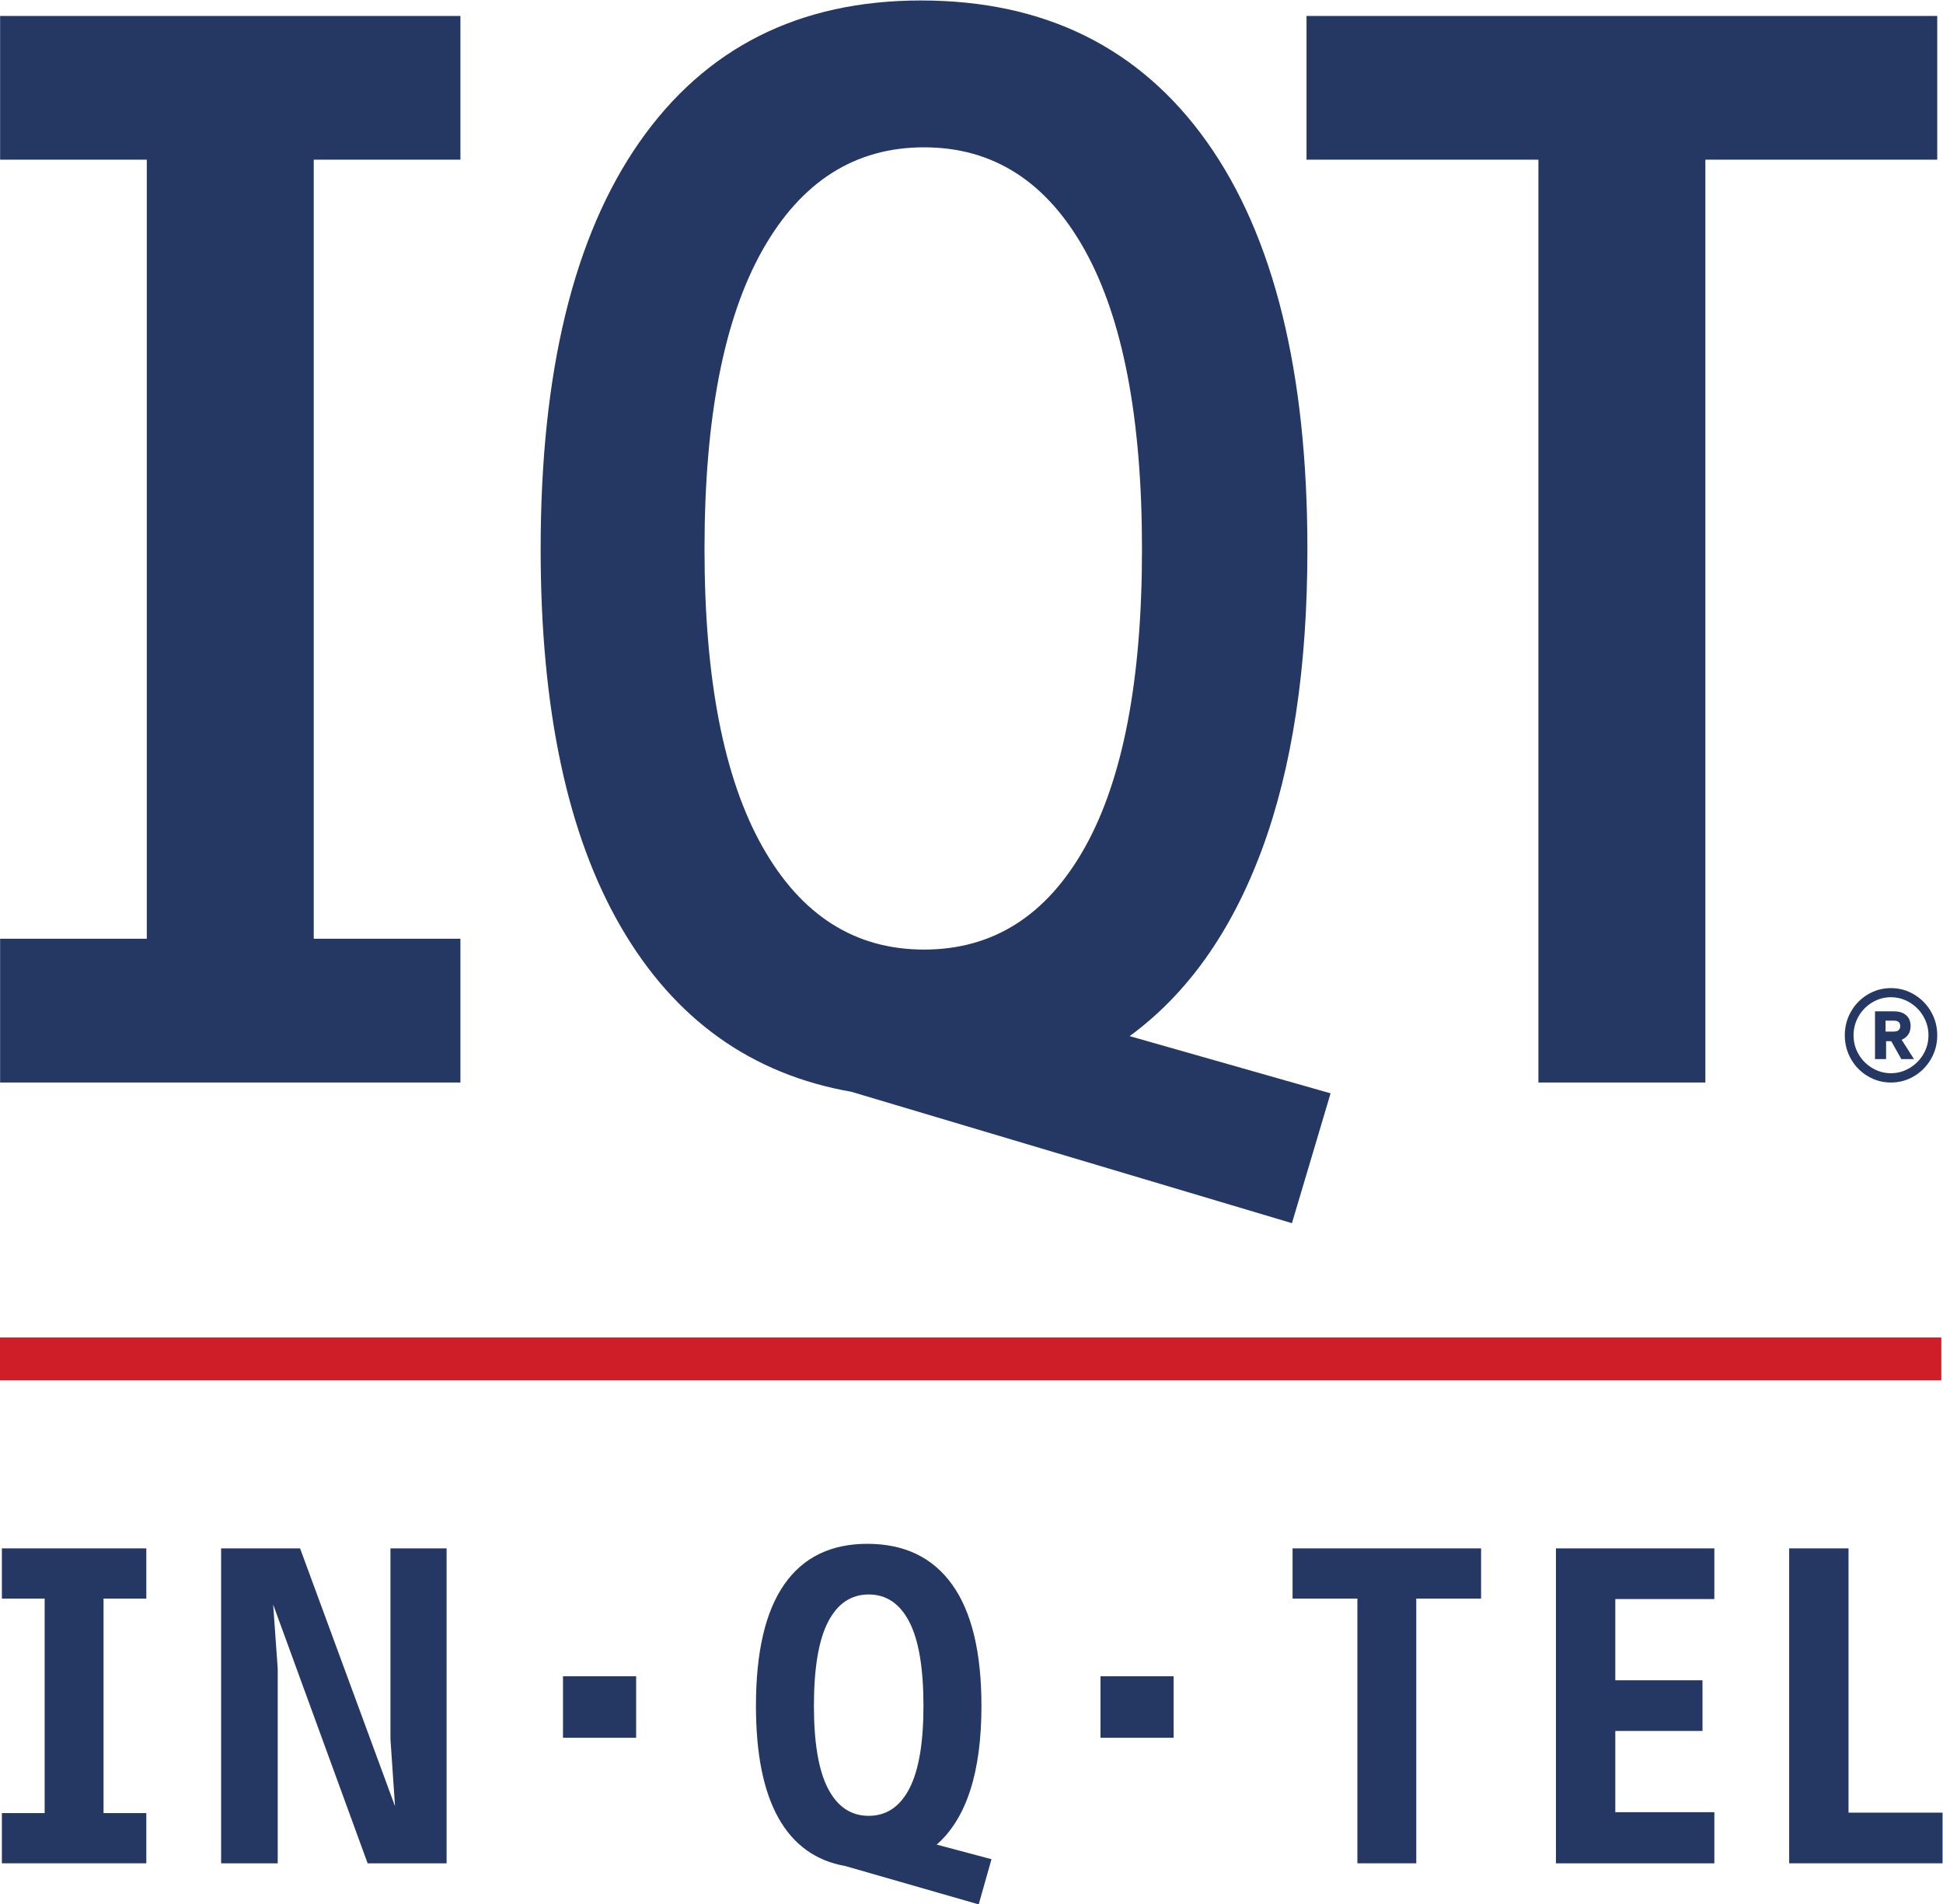 <?xml version="1.0" encoding="UTF-8" standalone="no"?>
<svg
   xmlns:dc="http://purl.org/dc/elements/1.1/"
   xmlns:cc="http://creativecommons.org/ns#"
   xmlns:rdf="http://www.w3.org/1999/02/22-rdf-syntax-ns#"
   xmlns:svg="http://www.w3.org/2000/svg"
   xmlns="http://www.w3.org/2000/svg"
   xmlns:sodipodi="http://sodipodi.sourceforge.net/DTD/sodipodi-0.dtd"
   xmlns:inkscape="http://www.inkscape.org/namespaces/inkscape"
   inkscape:version="1.0rc1 (09960d6, 2020-04-09)"
   sodipodi:docname="In-Q-Tel Logo.svg"
   viewBox="0 0 243.787 238.96"
   height="238.96"
   width="243.787"
   xml:space="preserve"
   id="svg833"
   version="1.1"><defs
     id="defs837" /><sodipodi:namedview
     inkscape:current-layer="g843"
     inkscape:window-maximized="0"
     inkscape:window-y="23"
     inkscape:window-x="0"
     inkscape:cy="140.82192"
     inkscape:cx="41.311699"
     inkscape:zoom="1.8500928"
     showgrid="false"
     id="namedview835"
     inkscape:window-height="1005"
     inkscape:window-width="1680"
     inkscape:pageshadow="2"
     inkscape:pageopacity="0"
     guidetolerance="10"
     gridtolerance="10"
     objecttolerance="10"
     borderopacity="1"
     bordercolor="#666666"
     pagecolor="#ffffff" /><g
     transform="matrix(1.333,0,0,-1.333,0,238.96)"
     inkscape:label="ink_ext_XXXXXX"
     inkscape:groupmode="layer"
     id="g841"><g
       transform="scale(0.1)"
       id="g843"><path
         inkscape:connector-curvature="0"
         id="path845"
         style="fill:#253763;fill-opacity:1;fill-rule:nonzero;stroke:none"
         d="m 717.691,995.547 c 36.375,-64.512 87.055,-96.758 152.055,-96.758 64.981,0 115.418,32.024 151.324,96.043 35.87,64.018 53.84,157.618 53.84,280.818 0,123.18 -17.97,217.04 -53.84,281.56 -35.906,64.5 -86.343,96.76 -151.324,96.76 -65,0 -115.68,-32.26 -152.055,-96.76 -36.375,-64.52 -54.566,-158.38 -54.566,-281.56 0,-122.22 18.191,-215.6 54.566,-280.103 z M 1216.05,641.25 801.363,764.922 c -94.109,16.488 -166.383,68.144 -216.812,154.973 -50.446,86.805 -75.66,205.385 -75.66,355.755 0,166.83 31.035,294.65 93.125,383.41 62.066,88.76 150.351,133.14 264.82,133.14 116.406,0 206.124,-44.38 269.184,-133.14 63.05,-88.76 94.58,-216.58 94.58,-383.41 0,-111.56 -14.32,-205.89 -42.92,-283.005 -28.63,-77.118 -70.09,-135.575 -124.41,-175.332 l 189.15,-53.844 -36.37,-122.219" /><path
         inkscape:connector-curvature="0"
         id="path847"
         style="fill:#253763;fill-opacity:1;fill-rule:nonzero;stroke:none"
         d="m 1448.04,1642.33 h -218.27 v 135.32 h 593.67 V 1642.33 H 1605.18 V 773.648 h -157.14 v 868.682" /><path
         inkscape:connector-curvature="0"
         id="path849"
         style="fill:#cf1e28;fill-opacity:1;fill-rule:nonzero;stroke:none"
         d="M 1827.26,493.27 H 0 v 40.351 H 1827.26 V 493.27" /><path
         inkscape:connector-curvature="0"
         id="path851"
         style="fill:#253763;fill-opacity:1;fill-rule:nonzero;stroke:none"
         d="m 433.371,1642.33 v 135.32 H 0.102 V 1642.33 H 138.168 V 908.977 H 0.102 V 773.648 H 138.168 295.313 433.371 V 908.977 H 295.313 v 733.353 h 138.058" /><path
         inkscape:connector-curvature="0"
         id="path853"
         style="fill:#253763;fill-opacity:1;fill-rule:nonzero;stroke:none"
         d="m 1035.84,156.84 h 68.85 v 57.91 h -68.85 v -57.91" /><path
         inkscape:connector-curvature="0"
         id="path855"
         style="fill:#253763;fill-opacity:1;fill-rule:nonzero;stroke:none"
         d="m 529.922,156.84 h 68.844 v 57.91 h -68.844 v -57.91" /><path
         inkscape:connector-curvature="0"
         id="path857"
         style="fill:#253763;fill-opacity:1;fill-rule:nonzero;stroke:none"
         d="m 367.52,155.531 4.3,-63.16 -89.371,242.75 h -74.32 V 38.672 h 53.273 V 222.121 l -4.297,60.16 88.938,-243.609 h 74.324 V 335.121 H 367.52 v -179.59" /><path
         inkscape:connector-curvature="0"
         id="path859"
         style="fill:#253763;fill-opacity:1;fill-rule:nonzero;stroke:none"
         d="M 855.898,108.922 C 847.02,91.871 834.266,83.352 817.66,83.352 c -16.617,0 -29.359,8.52 -38.238,25.57 -8.879,17.027 -13.313,43.027 -13.313,77.969 0,35.507 4.434,61.871 13.313,79.058 8.879,17.172 21.621,25.781 38.238,25.781 16.606,0 29.36,-8.609 38.238,-25.781 8.875,-17.187 13.317,-43.551 13.317,-79.058 0,-34.942 -4.442,-60.942 -13.317,-77.969 z m 67.891,77.969 c 0,50.41 -9.18,88.437 -27.5,114.078 -18.336,25.621 -44.976,38.441 -79.914,38.441 -34.375,0 -60.437,-12.75 -78.191,-38.23 -17.77,-25.5 -26.641,-63.59 -26.641,-114.289 0,-45.25 7.09,-80.493 21.266,-105.692 C 746.988,56 767.965,40.961 795.75,36.078 L 921.203,0 933.242,42.539 881.668,56.281 c 28.078,24.641 42.121,68.168 42.121,130.61" /><path
         inkscape:connector-curvature="0"
         id="path861"
         style="fill:#253763;fill-opacity:1;fill-rule:nonzero;stroke:none"
         d="m 1216.64,287.859 h 61.01 V 38.672 h 55.42 V 287.859 h 61 v 47.262 h -177.43 v -47.262" /><path
         inkscape:connector-curvature="0"
         id="path863"
         style="fill:#253763;fill-opacity:1;fill-rule:nonzero;stroke:none"
         d="m 1464.55,38.672 h 149.09 v 48.117 h -93.23 v 76.473 h 82.06 v 47.687 h -82.06 v 76.481 h 93.23 v 47.691 H 1464.55 V 38.672" /><path
         inkscape:connector-curvature="0"
         id="path865"
         style="fill:#253763;fill-opacity:1;fill-rule:nonzero;stroke:none"
         d="M 1739.93,86.359 V 335.121 h -55.86 V 38.672 h 144.37 v 47.688 h -88.51" /><path
         inkscape:connector-curvature="0"
         id="path867"
         style="fill:#253763;fill-opacity:1;fill-rule:nonzero;stroke:none"
         d="M 42.035,335.121 H 1.773 V 287.859 H 42.035 V 85.93 H 1.773 V 38.672 H 42.035 97.457 137.723 V 85.93 H 97.457 V 287.859 h 40.266 v 47.262 H 97.457 42.035" /><path
         inkscape:connector-curvature="0"
         id="path869"
         style="fill:#253763;fill-opacity:1;fill-rule:nonzero;stroke:none"
         d="m 1782.54,821.621 c 4.04,0 6.06,1.738 6.06,5.215 0,3.367 -2.02,5.051 -6.06,5.051 h -7.75 v -10.266 z m -17.68,19.024 h 17.68 c 5.05,0 8.94,-1.243 11.7,-3.711 2.74,-2.469 4.12,-5.829 4.12,-10.098 0,-6.172 -2.8,-10.488 -8.41,-12.957 l 11.6,-18.176 h -11.94 l -9.43,16.824 h -4.88 v -16.824 h -10.44 z m 32.57,-53.356 c 5.44,3.25 9.77,7.594 12.96,13.043 3.2,5.438 4.79,11.356 4.79,17.754 0,6.394 -1.59,12.344 -4.79,17.844 -3.19,5.496 -7.52,9.871 -12.96,13.125 -5.44,3.25 -11.3,4.883 -17.59,4.883 -6.29,0 -12.14,-1.633 -17.58,-4.883 -5.44,-3.254 -9.74,-7.629 -12.88,-13.125 -3.14,-5.5 -4.71,-11.45 -4.71,-17.844 0,-6.398 1.57,-12.316 4.71,-17.754 3.14,-5.449 7.44,-9.793 12.88,-13.043 5.44,-3.258 11.29,-4.891 17.58,-4.891 6.29,0 12.15,1.633 17.59,4.891 z m -39.37,-7.66 c -6.68,3.98 -11.96,9.359 -15.82,16.16 -3.88,6.789 -5.81,14.223 -5.81,22.297 0,8.074 1.93,15.508 5.81,22.305 3.86,6.789 9.14,12.168 15.82,16.152 6.67,3.984 13.93,5.977 21.78,5.977 7.85,0 15.12,-1.993 21.8,-5.977 6.68,-3.984 11.98,-9.363 15.91,-16.152 3.92,-6.797 5.89,-14.231 5.89,-22.305 0,-8.074 -1.97,-15.508 -5.89,-22.297 -3.93,-6.801 -9.23,-12.18 -15.91,-16.16 -6.68,-3.988 -13.95,-5.981 -21.8,-5.981 -7.85,0 -15.11,1.993 -21.78,5.981" /></g></g></svg>
